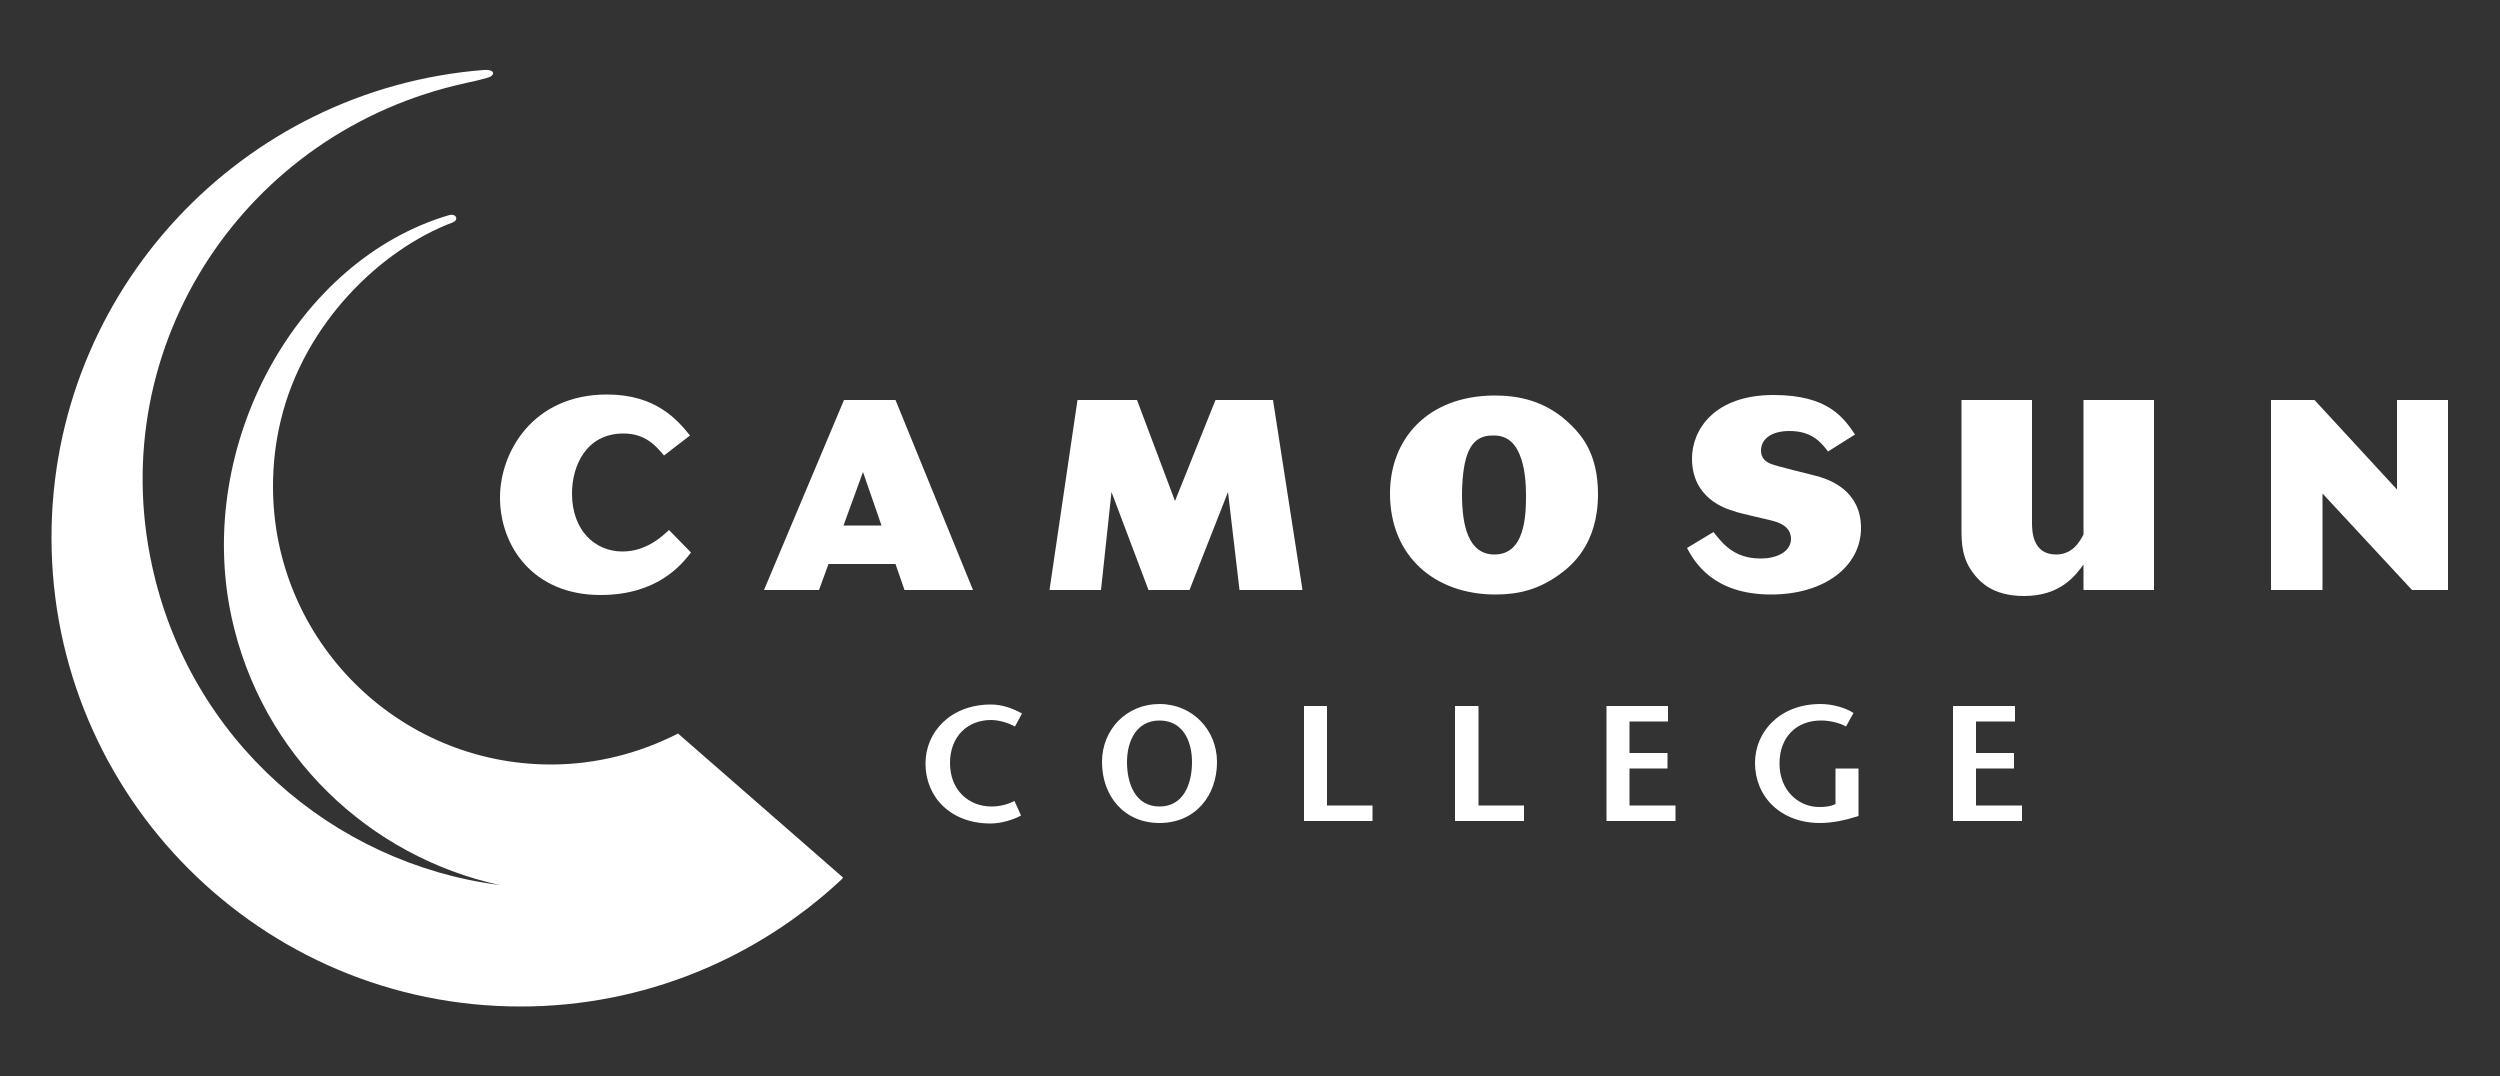<?xml version="1.0" encoding="utf-8"?>
<!-- Generator: Adobe Illustrator 27.0.0, SVG Export Plug-In . SVG Version: 6.00 Build 0)  -->
<svg version="1.1" id="Layer_1" xmlns="http://www.w3.org/2000/svg" xmlns:xlink="http://www.w3.org/1999/xlink" x="0px" y="0px"
	 viewBox="0 0 500 215.3" style="enable-background:new 0 0 500 215.3;" xml:space="preserve">
<rect x="0" y="0" width="500" height="215.3" fill="#333333" stroke="none"/>
<style type="text/css">
	.st0{fill-rule:evenodd;clip-rule:evenodd;fill:#FFFFFF;}
</style>
<path class="st0" d="M46.3,123.4c6,27.7,27.6,47.9,53.6,53.6c-33.4-4.3-62-29.1-69.5-63.9C20.8,69,49,26.2,93.2,16.6
	c1.3-0.3,2.4-0.5,4.1-1c1.8-0.4,1.9-1.8-0.6-1.6c-48.3,3.8-86.4,44.2-86.4,93.5c0,51.8,42,93.8,93.8,93.8c24.8,0,47.4-9.7,64.2-25.4
	c0.1-0.1,0.2-0.2,0.3-0.4l-33-28.8c-7.6,3.9-16.3,6.2-25.4,6.2c-30.7,0-55.6-24.9-55.6-55.6c0-4.5,0.5-8.8,1.5-13
	c4.6-19.6,20.1-34.4,34.4-39.8c1.3-0.5,0.8-1.8-0.6-1.5C59.4,51.9,38.9,89,46.3,123.4L46.3,123.4z"/>
<g>
	<path class="st0" d="M138.2,110.5c-1.8,2.3-6.6,8.5-18.1,8.5c-13.5,0-20.1-9.8-20.1-19.5c0-9,6.5-20.6,21.4-20.6
		c9.8,0,14.1,5.1,16.6,8.2l-5.2,4c-1.6-1.9-3.7-4.4-8.1-4.4c-7.5,0-10.3,6.5-10.3,12c0,7.4,4.6,11.6,10.1,11.6c4.8,0,8-3.1,9.3-4.3
		L138.2,110.5L138.2,110.5z"/>
	<path class="st0" d="M176.3,105.1h-7.6l3.9-10.7L176.3,105.1L176.3,105.1L176.3,105.1z M152.8,118h11l1.9-5.2h13.4l1.8,5.2h13.7
		l-15.5-38h-10.3L152.8,118L152.8,118z"/>
	<polygon class="st0" points="215.5,80 227.4,80 235,100.2 243.1,80 254.6,80 260.5,118 247.9,118 245.6,98.4 237.9,118 229.7,118 
		222.3,98.4 220.2,118 209.9,118 215.5,80 	"/>
	<path class="st0" d="M298.5,87.1c3.2-0.1,4.8,1.8,5.8,4.8c0.7,2.3,0.9,4.8,0.9,7.2c0,4-0.2,11.8-6.3,11.8c-5.2,0-6.5-5.7-6.5-12
		c0-1.5,0.1-4.7,0.8-7.2C294.2,88.1,296.2,87.1,298.5,87.1L298.5,87.1L298.5,87.1z M298.8,79.1c-13.3,0.1-20.8,8.7-20.8,19.6
		c0,12.5,8.9,20.2,21.1,20.2c4.6,0,8.5-1,12.5-3.8c2.7-1.9,8-6.2,8-16.3c0-8-3.3-11.7-5.2-13.6C309.2,79.9,303.3,79.1,298.8,79.1
		L298.8,79.1z"/>
	<path class="st0" d="M342.7,106.4c1.8,2.3,4.1,5.3,9.4,5.3c3.8,0,6.1-1.7,6.1-3.9c0-2.4-2.2-3.2-3.2-3.5c-1.2-0.4-7.1-1.6-8.3-2.1
		c-1.7-0.5-8.3-2.6-8.3-10.5c0-5.7,4.4-12.7,16.3-12.7c10.9,0,14,4.5,16.3,7.9l-5.4,3.4c-1.3-1.7-3.1-4.1-7.7-4.1
		c-3.9,0-5.7,1.8-5.7,3.9c0,1.5,0.9,2.2,1.8,2.6c1.3,0.6,8.4,2.2,10,2.7c1.9,0.6,8.2,2.7,8.2,10.2c0,7.6-7.2,13.3-18,13.3
		c-11.7,0-15.4-6.7-16.8-9.3L342.7,106.4L342.7,106.4z"/>
	<path class="st0" d="M392.3,80h14.1v24.5c0,1.5,0,6.4,4.8,6.4c3.3,0,4.7-2.5,5.5-4V80h14.1v38h-14.1v-5.1
		c-1.6,2.2-4.6,6.3-11.9,6.3c-6.4,0-8.8-3-9.7-4c-2.8-3.3-2.8-6.6-2.8-9.6V80L392.3,80z"/>
	<polygon class="st0" points="454.2,80 462.9,80 479.4,97.9 479.4,80 489.6,80 489.6,118 482.4,118 464.5,98.7 464.5,118 454.2,118 
		454.2,80 	"/>
</g>
<g>
	<path class="st0" d="M203,145.3c-1.1-0.6-3-1.3-4.8-1.3c-4.7,0-8.2,3.3-8.2,8.6c0,5.5,3.8,8.7,8.3,8.7c1.8,0,3.4-0.5,4.6-1.1
		l1.3,2.9c-1.4,0.8-3.9,1.6-6.1,1.6c-8,0-13-5.3-13-12c0-6.3,5-11.8,13.1-11.8c2.4,0,4.6,0.9,6.2,1.8L203,145.3L203,145.3z"/>
	<path class="st0" d="M231.9,161.3c-4.8,0-6.5-4.5-6.5-8.9c0-4.2,1.9-8.3,6.5-8.3c4.6,0,6.5,4,6.5,8.3
		C238.4,156.8,236.7,161.3,231.9,161.3L231.9,161.3L231.9,161.3z M231.9,164.6c7.1,0,11.5-5.4,11.5-12.2c0-6.4-4.9-11.6-11.5-11.6
		c-6.6,0-11.5,5.1-11.5,11.6C220.4,159.2,224.8,164.6,231.9,164.6L231.9,164.6z"/>
	<polygon class="st0" points="260.8,141.2 265.4,141.2 265.4,161.1 274.5,161.1 274.5,164.2 260.8,164.2 260.8,141.2 	"/>
	<polygon class="st0" points="291,141.2 295.7,141.2 295.7,161.1 304.8,161.1 304.8,164.2 291,164.2 291,141.2 	"/>
	<polygon class="st0" points="333.6,144.3 325.9,144.3 325.9,150.6 333.5,150.6 333.5,153.7 325.9,153.7 325.9,161.1 335.1,161.1 
		335.1,164.2 321.3,164.2 321.3,141.2 333.6,141.2 333.6,144.3 	"/>
	<path class="st0" d="M371.7,153.7v9.5c-2.5,0.8-5.1,1.4-7.7,1.4c-7.9,0-13-5.3-13-12c0-6.3,5-11.8,13.1-11.8c2.5,0,5.1,0.8,6.6,1.8
		l-1.5,2.7c-1.2-0.7-3.2-1.2-5-1.2c-4.9,0-8.3,3.3-8.3,8.6c0,5.5,3.9,8.7,7.9,8.7c1.3,0,2.3-0.1,3.3-0.6v-7.1H371.7L371.7,153.7z"/>
	<polygon class="st0" points="403,144.3 395.2,144.3 395.2,150.6 402.8,150.6 402.8,153.7 395.2,153.7 395.2,161.1 404.4,161.1 
		404.4,164.2 390.6,164.2 390.6,141.2 403,141.2 403,144.3 	"/>
</g>
</svg>
